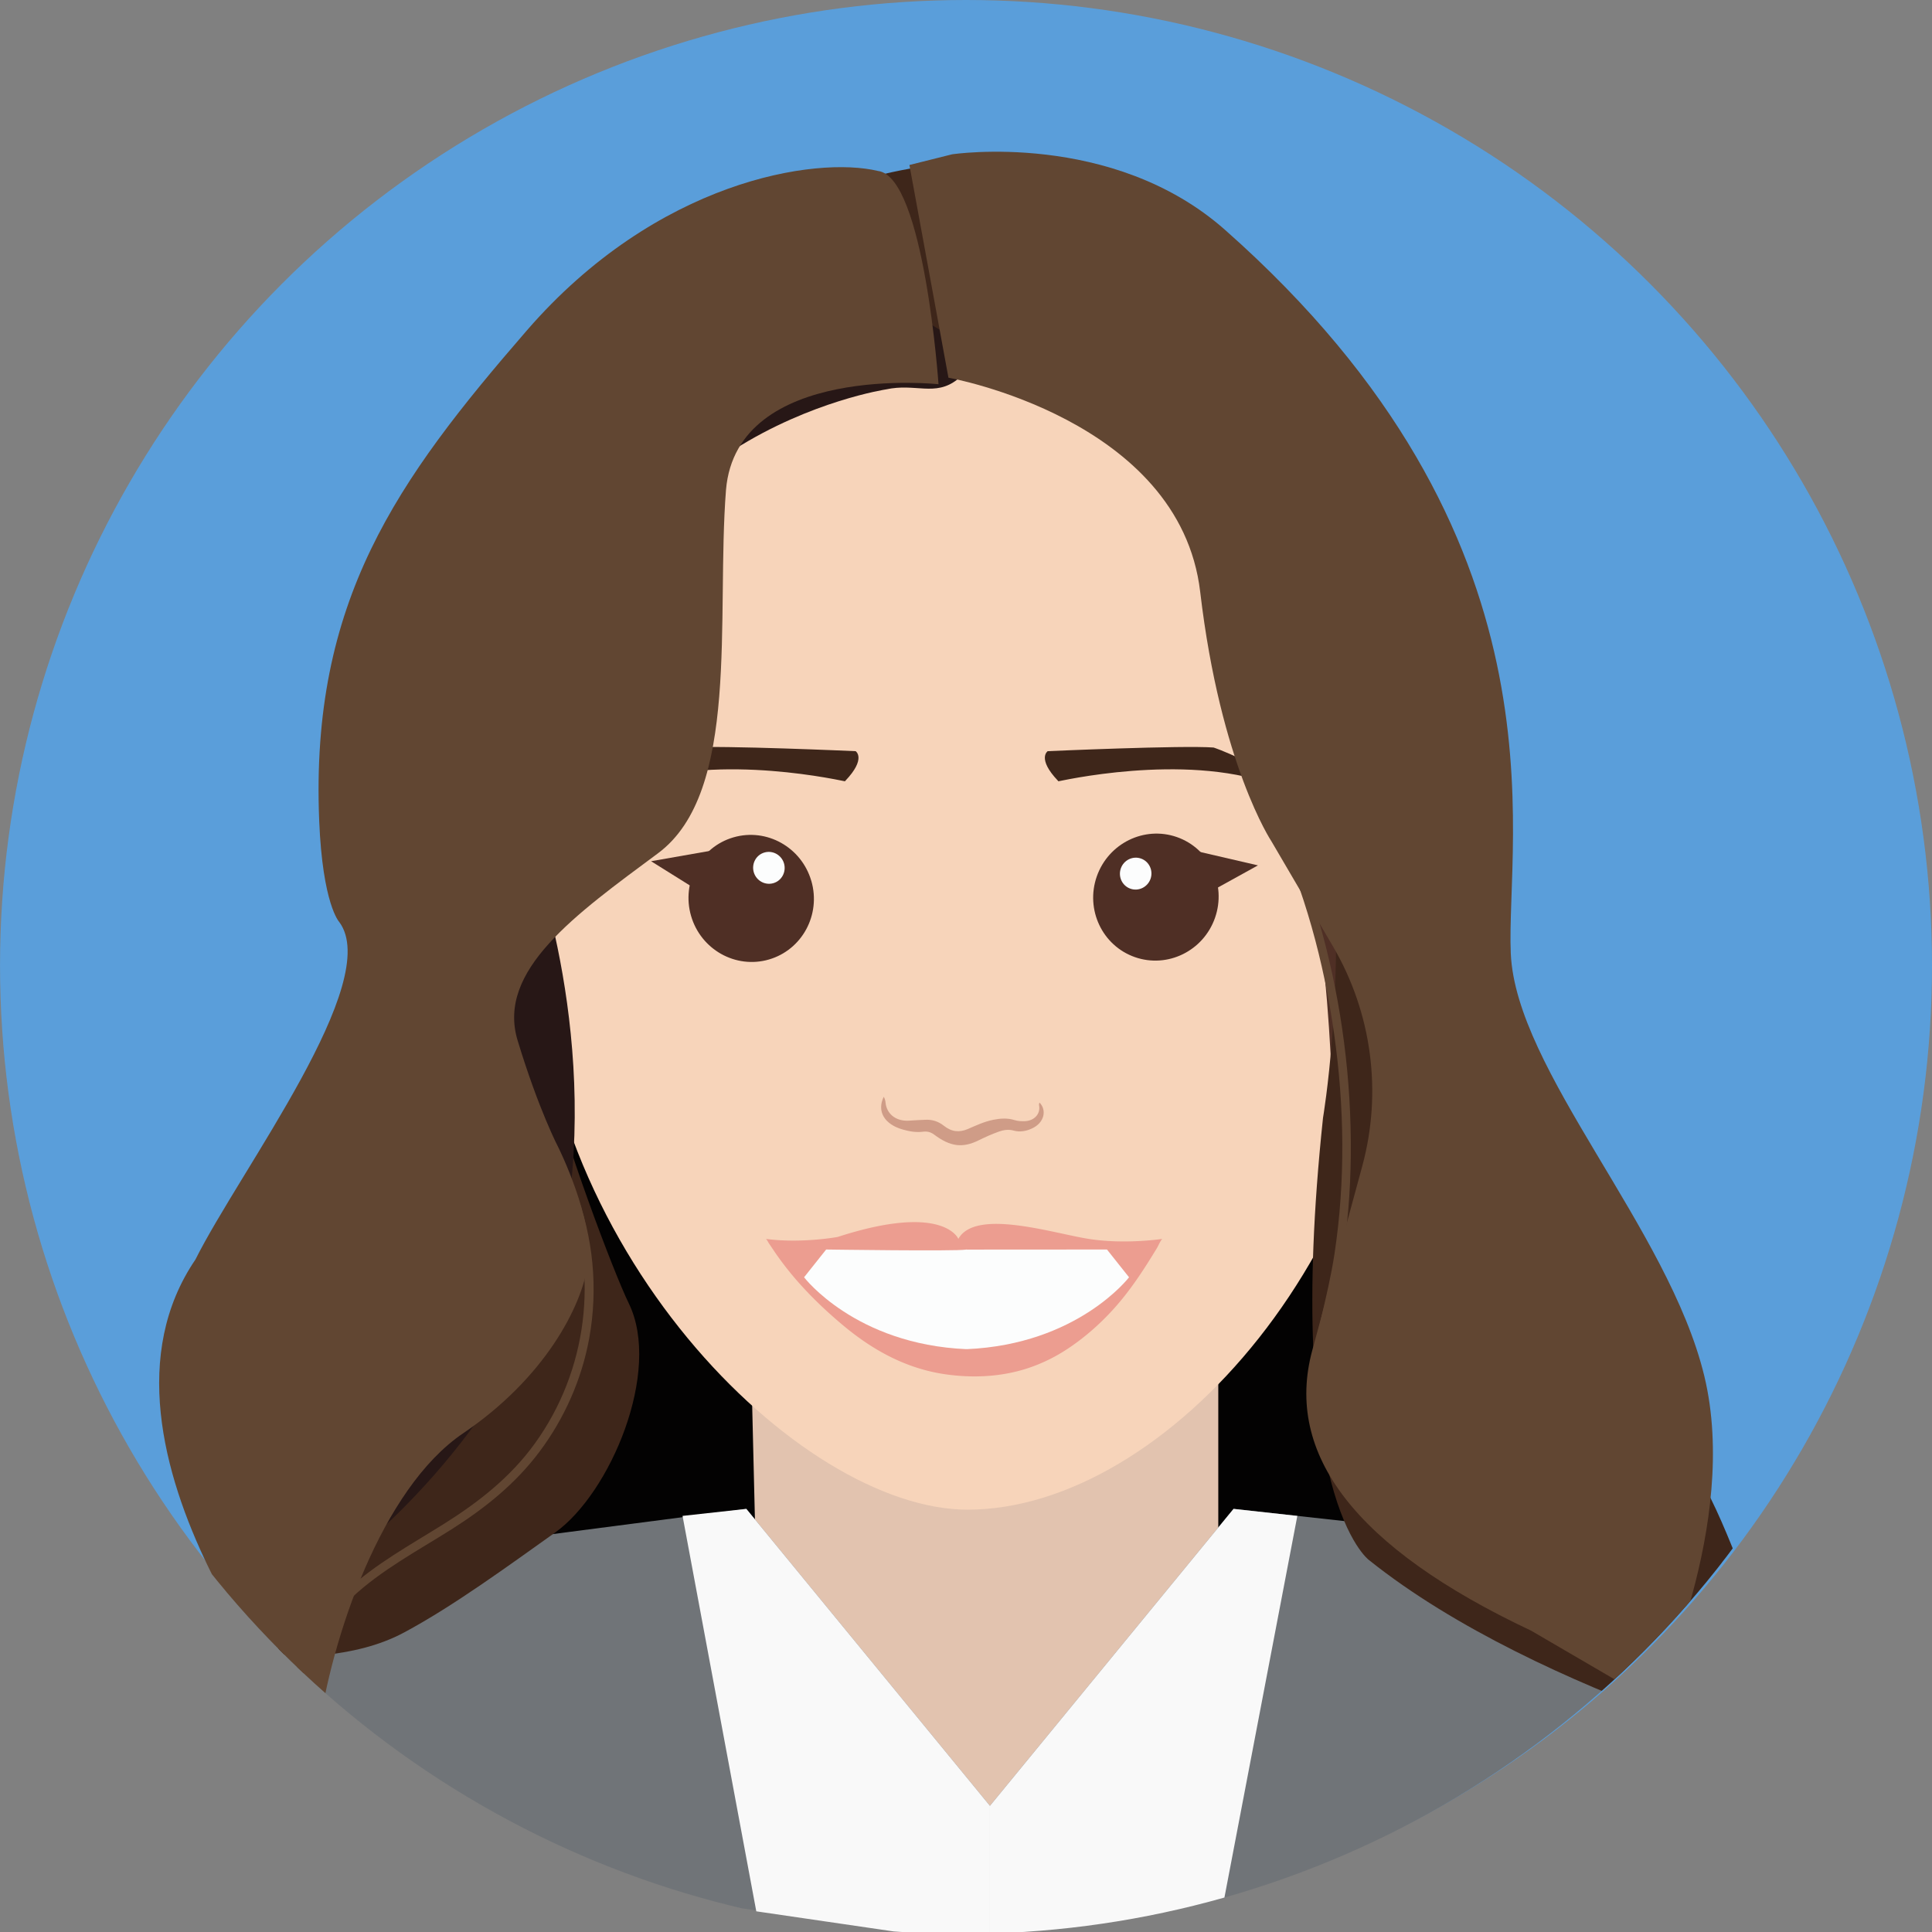 <svg xmlns="http://www.w3.org/2000/svg" xmlns:xlink="http://www.w3.org/1999/xlink" viewBox="0 0 1340 1340" xmlns:v="https://vecta.io/nano"><rect x="0" y="0" width="1340" height="1340" fill="#808080" stroke="none"/><style><![CDATA[.Wb{clip-path:url(#B)}.Wc{fill:#614632}.Wd{fill:#3e261a}.We{fill:#4f2f25}.Wf{fill:#fcfdfd}]]></style><ellipse cx="670.01" cy="669.66" rx="669.99" ry="669.66" fill="#5a9eda"/><defs><circle id="A" cx="667.43" cy="673.66" r="667.66"/></defs><clipPath id="B"><use xlink:href="#A"/></clipPath><path d="M281.87 1028.81l168.34-398.09 217.23 354.86-132.16 206.97-253.4-163.69m433.7 44.43l168.34-252.54 132.16 198.36-132.16 131.29-168.34-77.09" fill="#030202" class="Wb"/><path d="M521.26 956.61l6.25 259.22 162.46 92.58 155.01-235.22V956.58s-203.96 32.81-323.72 0" fill="#e2c3af" class="Wb"/><path d="M1220.56 1127.18l-20-42.66-345-37.99-168.96 205.94-168.96-205.94-359.81 46.84-5.19 33.81 181.09 169.28 352.87 52.91.01-10.93 352.88-41.98 181.07-169.28" fill="#707478" class="Wb"/><path d="M672.19 313.02s-277.15 39.39-292.52 304.7c0 0-10.27 76.16 0 123.47 10.27 47.28 46.17 141.81 56.46 162.83 22.97 47.06-12.89 131.76-51.18 158.97-32 22.73-70.56 51.02-104.61 69.23-17.75 9.52-37.01 13.67-56.9 15.86-11.26 1.21-22.42 1.21-33.12-2.35 3.46 1.14 58.07-77.71 60.98-86.67 8.5-26.1 11.63-25.94-1.67-45.86-18.31-27.43-41.96-43.29-48.79-78.6-7.27-37.57 27.49-69.08 30.83-106.87 2.57-28.88 26.69-199.23 31.82-233.4 5.13-34.14-40.41-86.95-27.58-136.86 15.62-60.73 56.46-124.83 93.07-174.34 28.08-37.97 67.25-62.46 108.54-82.93 30.71-15.21 81.63-50.68 116.57-47.43 28.23 2.63 30.8 7.89 61.6 26.25 30.8 18.4 23.1 7.89 56.46 42.02 33.36 34.14 15.4 2.63 33.36 34.14s48.21 34.17-33.36 57.79" class="Wb Wd"/><path d="M396.93 621.55s-64.78-81.66-62.83 40.2c0 0 21.68 143.79 96.26 131.82v-61.81l-33.43-110.21" fill="#dbada0" class="Wb"/><path d="M369.86 640.6c0-224.47 134.88-406.48 301.22-406.48 166.37 0 301.26 181.97 301.26 406.48 0 224.47-164.06 406.48-301.26 406.48-116.31-.01-301.22-181.98-301.22-406.48z" fill="#f7d4ba" class="Wb"/><g class="We"><path d="M562.74 611.01c6.77 23.4-6.4 47.78-29.43 54.48-23.04 6.7-47.23-6.87-54.01-30.27-6.77-23.4 6.4-47.78 29.42-54.45 23.04-6.7 47.23 6.87 54.01 30.27" class="Wb"/><path d="M488.21 620.22l-36.64-22.89 51.02-8.96-14.38 31.85z" class="Wb"/></g><path d="M543.78 598.87c1.69 5.88-1.6 12.02-7.4 13.68-5.77 1.68-11.87-1.73-13.58-7.59-1.69-5.88 1.6-12.02 7.4-13.68 5.78-1.68 11.88 1.74 13.58 7.59" class="Wb Wf"/><g class="We"><path d="M760.71 607.87c-8.03 23 3.81 48.05 26.45 55.98 22.65 7.92 47.53-4.29 55.56-27.29s-3.81-48.05-26.45-55.98c-22.64-7.92-47.51 4.32-55.56 27.29" class="Wb"/><path d="M834.67 621.11l37.82-20.9-50.47-11.7 12.65 32.6h0z" class="Wb"/></g><path d="M798 609.53c-2.03 5.78-8.28 8.85-13.97 6.85-5.7-2-8.65-8.3-6.65-14.06 2.03-5.78 8.28-8.85 13.97-6.85 5.69 1.99 8.65 8.29 6.65 14.06" class="Wb Wf"/><path d="M393.87 600.99c-6.49-37.14.93-91.81.93-91.81 12.15-207.58 219.69-239.09 219.69-239.09 20.36-4.5 34.08 5.21 49.46-6.85-14.16-24.68 17.8-46.9-8.52-73.61s-50.14-9.26-74.42-23.64c-24.27-14.38-26.31-18.49-48.58-20.56-22.26-2.04-24.27 10.27-60.73 20.56-36.43 10.27-60.73 28.76-87.01 47.28-6.09 4.3-16.3 23.25-25.54 35.59-1.49 89.67 3.95 226.46 34.72 352.13" fill="#271716" class="Wb"/><path d="M753.98 285.37s174.55 84.32 171.21 547.56l41.99-36.8s-1.42-259.96-5.91-280.92c-4.48-20.96-84.85-229.84-84.85-229.84l-76.38-62.83h-78.66l32.6 62.83" class="Wb We"/><path d="M559.42 138.06s292.52-136.4 406 210.95c-25.2 18.71 140.85 640.05 191.13 653.35 40.07 10.61 79.62 205.29 119.45 226.13 0 0-207.05-50.84-326.53-146.48 0 0-59.74-43.75-31.85-306.71 0 0 59.74-350.59-127.43-478.08 0 0-238.75-99.42-230.77-159.16m174.39 403.49c-14.77-15.5-7.15-20.55-7.15-20.55s93.51-4.17 115.06-2.52c0 0 30.07 9.64 61.05 35.26-53.18-32.62-143.64-16.95-166.14-12.36-.74.25-1.95.29-2.69.58-.08-.08.29.04.21-.04" class="Wb Wd"/><g fill-rule="evenodd"><path d="M612.91 760.7c1.38 2.2 1.17 3.87 1.5 5.53 1.5 7.39 8.06 11.72 16.55 11.01 3.63-.31 7.32-.4 10.97-.59 4.67-.22 8.9 1.14 12.66 4.11 5.44 4.36 10.83 4.79 16.58 2.35 5.7-2.44 11.3-5.16 17.84-6.46 4.89-.96 9.75-1.33 14.74.25 2.36.74 4.82.83 7.25.71 6.11-.28 10.37-4.67 9.8-10.02-.1-.96-.43-1.89.21-2.84 5.03 5.01 3.6 13.95-5.39 18-3.84 1.76-8.11 2.63-12.64 1.39-3.6-.99-6.99-.4-10.23.74-4.82 1.7-9.35 3.77-13.79 5.94-11.28 5.63-19.87 4.55-31.12-3.93-2.48-1.82-4.96-2.32-7.68-1.95-4.58.59-9.3-.15-14.02-1.52-12.62-3.56-18.15-12.49-13.21-22.73" fill="#cf9c87" class="Wb"/><path d="M531.13 859.25c.53.06 1.89 2.72 2.2 3.15l4.27 6.34c5.69 8.23 11.9 16.05 18.65 23.41 9.06 9.93 18.92 19.14 29.25 27.71 20.81 17.25 44 29.72 70.97 33.43 18.61 2.57 37.94 1.67 55.94-4.17a112.59 112.59 0 0 0 14.22-5.72c5.1-2.44 9.99-5.29 14.69-8.44 11.1-7.45 21.27-16.39 30.3-26.25 12.06-13.17 21.8-28.17 31.01-43.41.49-.83 2.81-5.91 3.62-6.03 0 0-25.91 3.99-51.18 0-25.26-3.99-78.42-21.27-90.38 0 0 0-9.96-25.26-83.74-1.33 0 0-25.26 4.64-49.85 1.33" fill="#ec9d90" class="Wb"/><path d="M767.74 866.64l-97.03.06s-.22-.09-.34-.06c-.12 0-.25 0-.34.06-7.54 1.24-97.03-.06-97.03-.06l-15.31 19.26s35.47 46.54 112.65 49.85v-.56l.09.56c77.18-3.31 112.65-49.85 112.65-49.85l-15.31-19.26" class="Wb Wf"/></g><path d="M630.76 114.43l27.06 147.54s160.48 28.42 174.61 148.52 49.44 173.07 49.44 173.07l42.7 72.91c26.9 45.98 34.23 100.87 20.28 152.29l-34.73 127.99c-19.3 71.77 29.68 136.7 151.89 194.28l84.76 49.44s60.05-123.63 35.31-226.07-130.71-211.94-134.23-293.17S1091.4 373.1 849.62 159.4c-78.26-69.17-189.27-52.37-189.27-52.37" class="Wb Wc"/><path d="M364.77 579.53s48.67 120.84 29.31 258.54c-19.33 137.69-146.48 237.17-146.48 237.17l-29.87-197.28 147.04-298.43" fill="#271716" class="Wb"/><path d="M586.32 541.55c14.77-15.5 7.15-20.55 7.15-20.55s-93.51-4.17-115.06-2.52c0 0-30.07 9.64-61.05 35.26C470.55 521.13 561 536.8 583.5 541.38c.74.25 1.95.29 2.69.58.08-.08-.29.04-.21-.04" class="Wb Wd"/><path d="M221.39 569.2c-6.25-152.29 53.77-235.9 143.97-339.95 90.2-104.08 200.28-121.08 243.66-110.66 31.99 3.94 41.92 147.93 41.92 147.93 1.41 0-139.94-15.22-147.4 73.25-6.93 88.47 10.11 209.49-47.12 252.01-57.24 42.49-112.15 81.32-97.4 129.9s28.29 74.24 28.29 74.24 24.89 49.94 20.56 80.3c-4.33 30.37-30.37 79.78-86.74 117.94s-91.62 141.96-100.59 209.87c0 0-173.5-200.37-85-330.43 31.23-62.43 130.52-192.95 99.72-234.17 0 0-11.5-12.15-13.88-70.25" class="Wb Wc"/><path d="M473.4 1051.4l51.15 274.26 162.05 23.71v-96.9l-168.96-205.94-44.24 4.87m382.17-4.87l-168.96 205.94v96.9l162.05-30.21 51.15-267.76-44.24-4.87" fill="#f9f9f9" class="Wb"/><g class="Wb Wc"><path d="M393.07 826.88c22.41 57.84 14.29 123.77-21.99 174.13-16.94 23.52-39.24 40.97-63.62 56.21-22.95 14.36-47.05 27.48-67.03 46-23.65 21.92-38.42 51.28-41.31 83.45-.35 3.84 5.66 3.82 6 0 2.72-30.3 16.85-57.97 38.99-78.69 20.46-19.15 45.5-32.36 69.03-47.24 23.39-14.79 44.57-31.81 61.22-54.11 17.19-23.03 29.15-50.07 34.3-78.36 6.28-34.46 2.85-70.33-9.8-102.98-1.39-3.56-7.19-2.02-5.79 1.59h0z"/></g><g class="Wb Wc"><path d="M883.43 571.67c21.31 45.84 34.76 95.26 41.87 145.24 7.18 50.46 7.92 102.34.27 152.79-4.62 30.48-14.49 59.97-17.95 90.62-.43 3.83 5.57 3.8 6 0 3.25-28.78 12.52-56.5 17.12-85.07 3.95-24.54 5.91-49.39 6.14-74.24.49-51.84-6.21-103.96-19.81-153.98-7.3-26.86-16.71-53.14-28.45-78.39-1.64-3.49-6.81-.45-5.19 3.03h0z"/></g></svg>